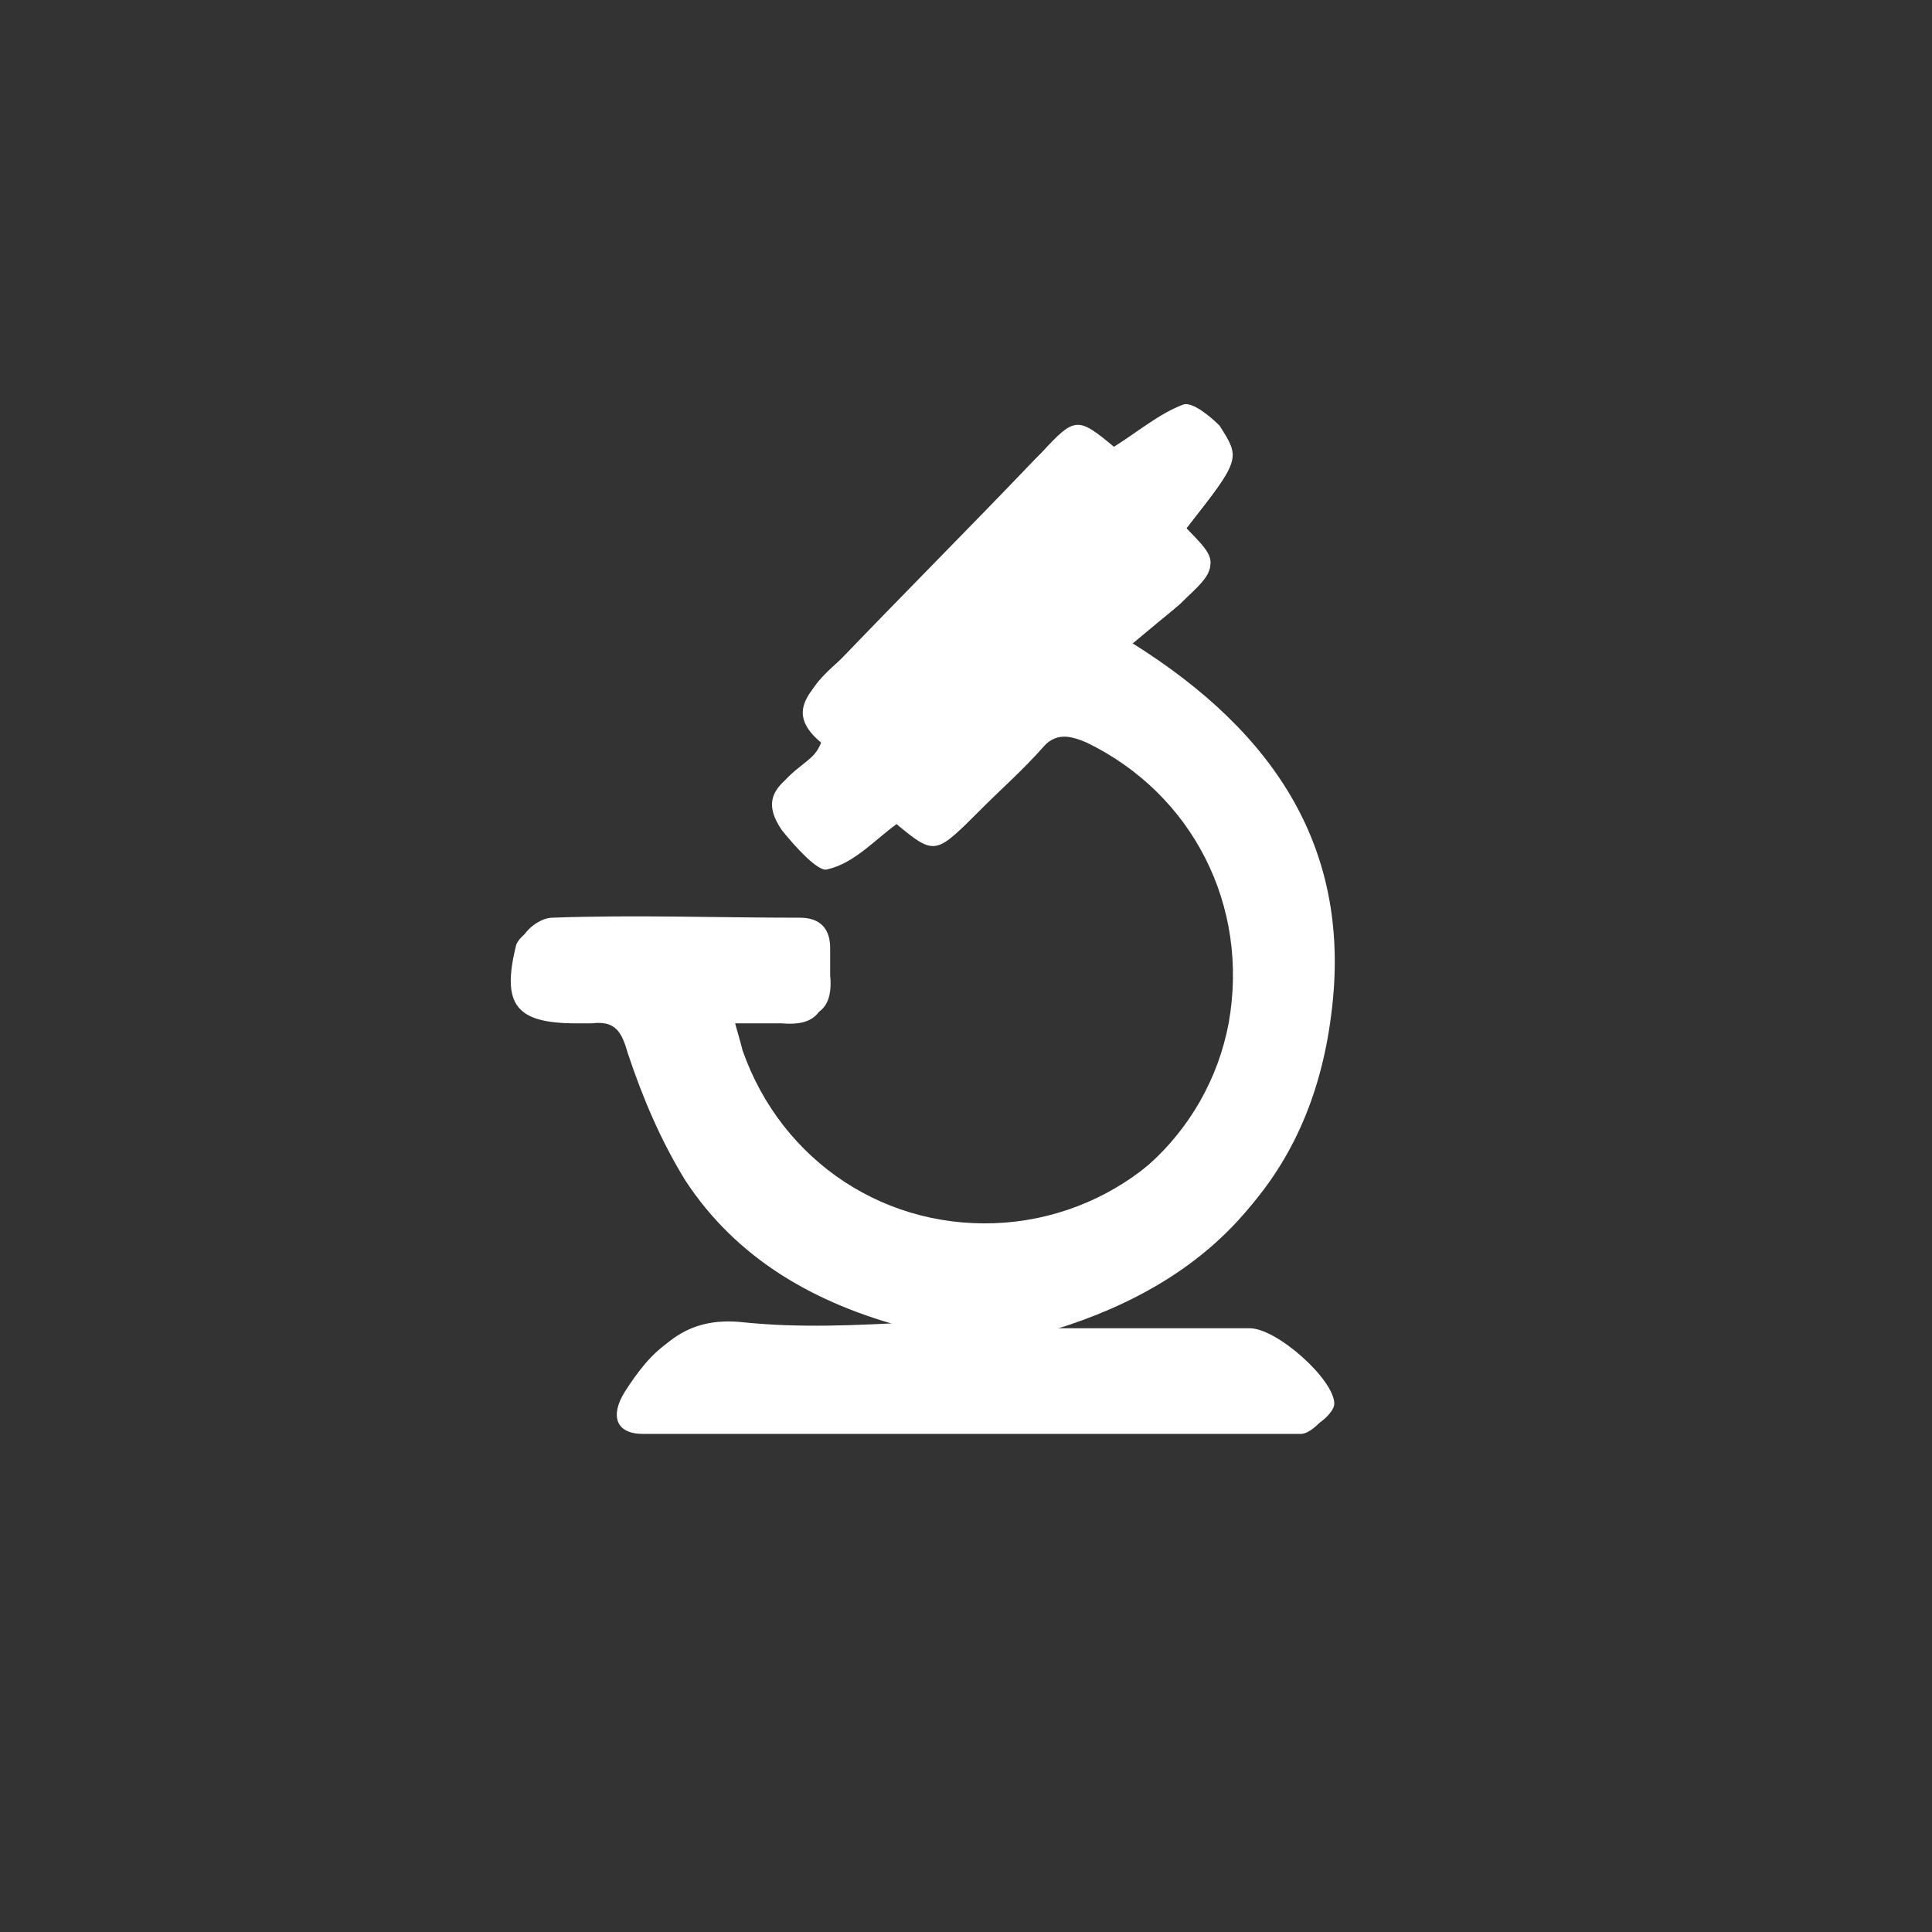 <?xml version="1.0" encoding="utf-8"?>
<!-- Generator: Adobe Illustrator 24.3.0, SVG Export Plug-In . SVG Version: 6.00 Build 0)  -->
<svg version="1.1" id="Layer_1" xmlns="http://www.w3.org/2000/svg" xmlns:xlink="http://www.w3.org/1999/xlink" x="0px" y="0px"
	 viewBox="0 0 64 64" style="enable-background:new 0 0 64 64;" xml:space="preserve">
<rect x="0" y="0" width="64" height="64" fill="#333333" stroke="none"/>
<style type="text/css">
	.st0{fill:#FFFFFF;}
</style>
<path class="st0" d="M39.3,17.5c1.8-2.3,1.8-2.3,0.9-3.2c-0.3-0.3-0.9-0.8-1.2-0.7c-0.8,0.3-1.5,0.9-2.3,1.4c-1.2-1-1.2-1-2.4,0.2
	c-2.2,2.3-4.4,4.5-6.6,6.8c-0.9,0.9-1.7,1.6-0.5,2.6c-0.4,1.1-2.4,1.3-1.3,2.9c0.4,0.5,1.2,1.4,1.5,1.3c0.9-0.2,1.6-1,2.3-1.5
	c1.2,1,1.3,1,2.5-0.2c0.7-0.7,1.5-1.5,2.2-2.2c0.5-0.6,0.9-0.6,1.6-0.3c3.5,1.7,5.4,5.4,4.7,9.3c-0.7,3.7-3.8,6.5-7.6,6.8
	c-3.9,0.3-7.4-2-8.7-5.7c-0.1-0.3-0.2-0.6-0.3-1.1c0.7,0,1.2,0,1.8,0c1.1,0.1,1.5-0.4,1.4-1.4c0-0.3,0-0.6,0-0.9c0-0.6-0.3-1-1-1
	c-2.7,0-5.4,0-8.2,0c-0.3,0-0.9,0.4-1,0.7c-0.5,2,0,2.6,2,2.6c0.2,0,0.3,0,0.5,0c0.8-0.1,1,0.3,1.2,1c0.5,1.5,1.1,2.9,1.9,4.2
	c1.7,2.6,4.3,4.1,7.4,4.9c-1.9,0.1-3.8,0.3-5.7,0c-1.9-0.2-2.8,0.7-3.7,2.1c-0.5,0.8-0.3,1.4,0.6,1.4c7.3,0,14.6,0,21.8,0
	c0.3,0,0.8-0.5,0.9-0.8c0.1-0.8-1.9-2.5-2.8-2.5c-2.3,0-4.5,0-6.8,0c5.4-1.5,8.8-4.8,9.5-10.4c0.7-5.4-1.8-9.4-6.6-12.3
	c0.6-0.5,1.2-1,1.8-1.5C40.4,18.7,40.4,18.6,39.3,17.5z"/>
<path class="st0" d="M39.3,17.5c1,1.1,1.1,1.3,0,2.3c-0.5,0.5-1.1,0.9-1.8,1.5c4.8,3,7.3,6.9,6.6,12.3c-0.7,5.6-4.2,8.9-9.5,10.4
	c2.3,0,4.5,0,6.8,0c0.9,0,2.8,1.7,2.8,2.5c0,0.3-0.6,0.8-0.9,0.8c-7.3,0-14.6,0-21.8,0c-0.9,0-1.1-0.6-0.6-1.4
	c0.9-1.3,1.8-2.3,3.7-2.1c1.9,0.2,3.8,0.1,5.7,0c-3.1-0.8-5.7-2.3-7.4-4.9c-0.8-1.3-1.4-2.8-1.9-4.2c-0.2-0.7-0.4-1.1-1.2-1
	c-0.2,0-0.3,0-0.5,0c-2.1,0-2.5-0.6-2-2.6c0.1-0.3,0.6-0.7,1-0.7c2.7-0.1,5.4,0,8.2,0c0.7,0,1,0.4,1,1c0,0.3,0,0.6,0,0.9
	c0.1,1-0.3,1.5-1.4,1.4c-0.5,0-1.1,0-1.8,0c0.1,0.4,0.2,0.7,0.3,1.1c1.3,3.7,4.8,6,8.7,5.7c3.8-0.3,7-3.1,7.6-6.8
	c0.7-3.9-1.1-7.6-4.7-9.3c-0.7-0.3-1.1-0.3-1.6,0.3c-0.7,0.8-1.5,1.5-2.2,2.2c-1.2,1.2-1.2,1.2-2.5,0.2c-0.8,0.5-1.5,1.3-2.3,1.5
	c-0.4,0.1-1.1-0.7-1.5-1.3c-1.1-1.6,0.9-1.8,1.3-2.9c-1.3-1-0.4-1.8,0.5-2.6c2.2-2.2,4.4-4.5,6.6-6.8c1.1-1.2,1.2-1.2,2.4-0.2
	c0.8-0.5,1.5-1.1,2.3-1.4c0.3-0.1,0.9,0.4,1.2,0.7C41.1,15.2,41.1,15.2,39.3,17.5z"/>
</svg>
